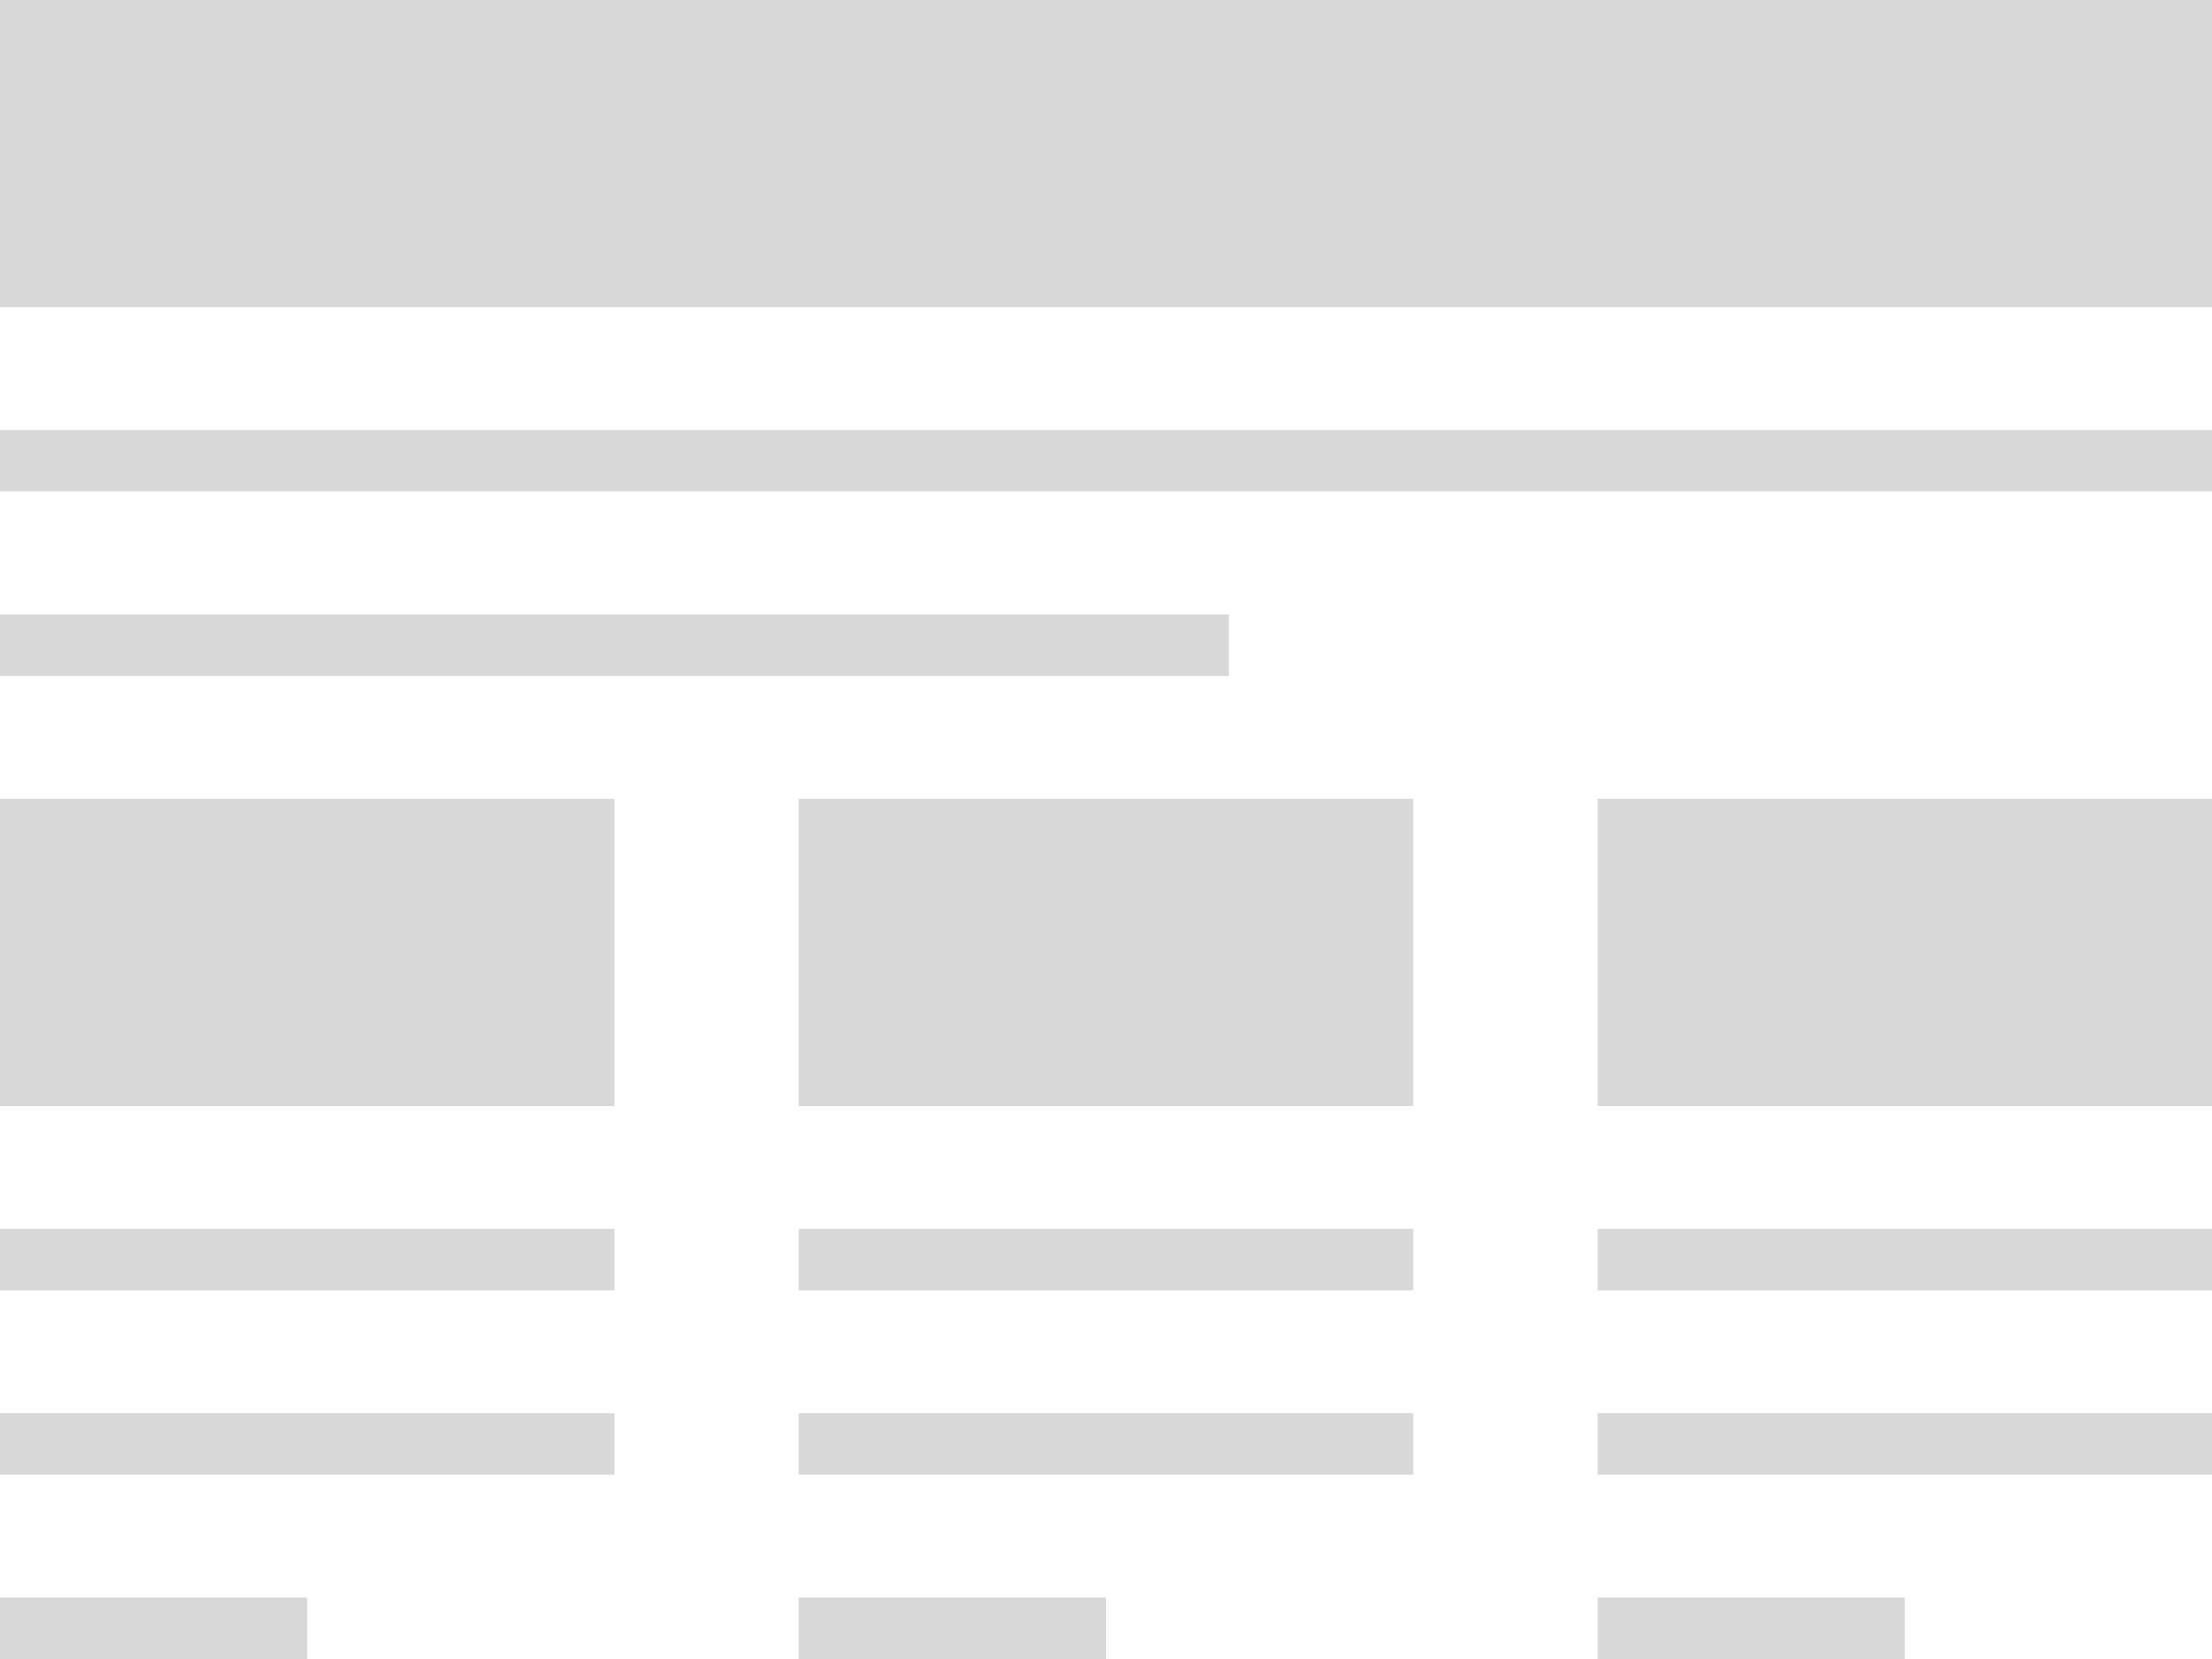 <svg width="144" height="108" xmlns="http://www.w3.org/2000/svg"><path d="M0 0h144v20H0zm0 52h40v20H0zm52 0h40v20H52zm52 0h40v20h-40zM0 28h144v4H0zm0 12h80v4H0zm0 40h40v4H0zm52 0h40v4H52zm52 0h40v4h-40zM0 92h40v4H0zm52 0h40v4H52zm52 0h40v4h-40zM0 104h20v4H0zm52 0h20v4H52zm52 0h20v4h-20z" fill="#D8D8D8" fill-rule="evenodd"/></svg>